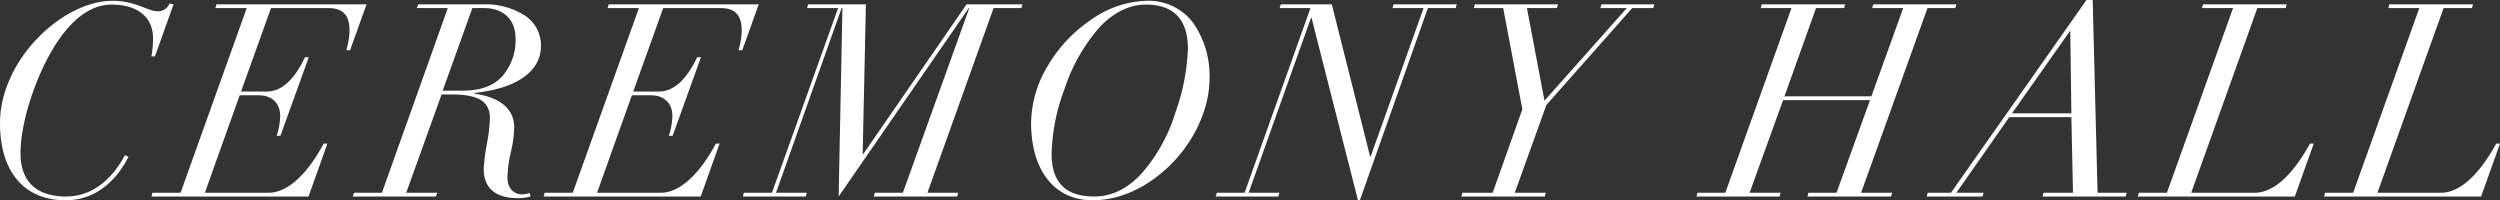 <svg xmlns="http://www.w3.org/2000/svg" width="463.1" height="37.1" viewBox="0 0 463.1 37.1">
  <rect x="0" y="0" width="463.1" height="37.1" fill="#333333" stroke="none"/>
  <path id="パス_84210" data-name="パス 84210" d="M32.2-34.3c-2,0-4.1-1.95-8.45-1.95-9.25,0-20.85,10.9-20.85,22.7C2.9-4.7,7.3.7,15.05.7c5.25,0,9.2-3.25,11.65-8.05l-.65-.3c-2.7,5-6.5,7.65-10.9,7.65C9.85,0,6.7-2.6,6.7-8c0-6.9,4.05-18,8.9-23.35,2.5-2.8,5.2-4.2,8-4.2,4.75,0,7.65,2.3,7.65,6.25a19.248,19.248,0,0,1-.3,3.35h.65l3.45-9.65-.75-.15A2.3,2.3,0,0,1,32.2-34.3ZM43-35.6l-.2.7h5.8L36.35-.7h-5.2l-.2.7h29.1l3.5-9.8h-.7C59.8-4.05,56.1-.7,52.7-.7H40.85L47.3-18.75h3.5c2.25,0,4,1.25,4,3.85a12.545,12.545,0,0,1-.65,3.65h.7L60.1-25.8h-.7c-2.05,4.3-4.45,6.35-7.05,6.35h-4.8L53.1-34.9H63.8c2.85,0,3.85,1.6,3.85,4.2a14.2,14.2,0,0,1-.6,3.6h.7l3.05-8.5Zm37.4,0-.3.7h5.75L73.65-.7H68.5l-.25.7h15.4l.25-.7H78.15L84.7-18.9h1.9c5.1,0,7.05,1.4,7.05,4.45a30.6,30.6,0,0,1-.6,4.9A37.144,37.144,0,0,0,92.5-5.1c0,3.65,2.35,5.4,6.25,5.4A8.918,8.918,0,0,0,101.2,0L101-.65a4.393,4.393,0,0,1-1.4.25c-1.55,0-2.7-1.15-2.7-3.1a23.6,23.6,0,0,1,.6-4.6,21.59,21.59,0,0,0,.65-4.7c0-3.55-2.8-5.6-7.35-6.25l.1-.15c7.55-.8,12.2-3.9,12.2-8.65A6.55,6.55,0,0,0,100-33.6a13.5,13.5,0,0,0-7.45-2Zm12.25.7c3,0,5.75,1.7,5.75,5.6A10.061,10.061,0,0,1,96-22.35c-1.95,2.2-4.65,2.75-7.8,2.75H84.9l5.5-15.3Zm23-.7-.2.7h5.8L109-.7h-5.2l-.2.7h29.1l3.5-9.8h-.7c-3.05,5.75-6.75,9.1-10.15,9.1H113.5l6.45-18.05h3.5c2.25,0,4,1.25,4,3.85a12.545,12.545,0,0,1-.65,3.65h.7l5.25-14.55h-.7c-2.05,4.3-4.45,6.35-7.05,6.35h-4.8l5.55-15.45h10.7c2.85,0,3.85,1.6,3.85,4.2a14.2,14.2,0,0,1-.6,3.6h.7l3.05-8.5Zm36.95,0-.2.7h5.75L145.9-.7h-5.2l-.2.7h11.65l.2-.7h-5.7L158.8-34.9h.15L158.25,0l24.1-34.9h.1L170.15-.7h-5.2l-.2.7H180.2l.2-.7h-5.7l12.25-34.2h5.15l.2-.7H181.95L162.8-7.85h-.1l.6-27.75Zm74.35,13.85A17.173,17.173,0,0,0,223.9-32.2a10.285,10.285,0,0,0-8.6-4.05,18.6,18.6,0,0,0-10.2,3.45,26.4,26.4,0,0,0-8.2,8.75,20.794,20.794,0,0,0-3,10.4C193.9-4.8,198.25.7,205.3.7c5.15,0,10.4-2.45,14.8-6.95C224.65-10.95,226.95-16.9,226.95-21.75ZM205.6,0c-5.15,0-7.9-2.45-7.9-7.9a36.558,36.558,0,0,1,2.4-12.05,32.942,32.942,0,0,1,6.35-11.25c2.65-2.9,5.7-4.35,8.7-4.35,5.4,0,7.8,3,7.8,8.2a39.063,39.063,0,0,1-2.3,11.75,31.072,31.072,0,0,1-6.2,11.25Q210.475,0,205.6,0Zm34.55-35.6-.2.7h5.7L233.45-.7H228.3l-.2.7h11.6l.2-.7h-5.7l11.55-32.4h.1L254.45.7h.35l12.6-35.6h5.15l.2-.7h-11.7l-.2.7h5.75L256.8-7.4h-.1l-7.1-28.2Zm35.95,0-.2.7h5.45l3.55,18.75L279.4-.7h-5.6l-.2.7h15.45l.2-.7H283.5l5.85-16.25,15.9-17.95h3.9l.2-.7h-9.8l-.2.7h4.9L289-17.75,285.75-34.9h5.55l.2-.7Zm53.15,0-.2.7h5.7L322.5-.7h-5.15l-.2.7h15.4l.2-.7H327l6.2-17.15h16.1L343.1-.7h-5.2l-.2.7h15.5l.2-.7h-5.75l12.3-34.2h5.15l.2-.7H349.9l-.2.7h5.75l-5.9,16.35h-16.1L339.3-34.9h5.2l.2-.7ZM364.3-.7H360l-.2.7h10.35l.2-.7H365.3l9.8-14h11.5l.3,14h-5.45l-.2.7h15.4l.2-.7h-5.4l-.9-35.7H389.4Zm22.1-29.9.2,15.2h-11l10.7-15.2Zm24.6-5-.2.7h5.75L404.3-.7h-5.2l-.2.7H428l3.5-9.8h-.7c-3.4,6.2-7,9.1-10.2,9.1H408.8l12.25-34.2h5.25l.2-.7Zm34.5,0-.2.7h5.75L438.8-.7h-5.2l-.2.7h29.1L466-9.8h-.7c-3.4,6.2-7,9.1-10.2,9.1H443.3l12.25-34.2h5.25l.2-.7Z" transform="translate(-2.9 36.4)" fill="#fff"/>
</svg>
